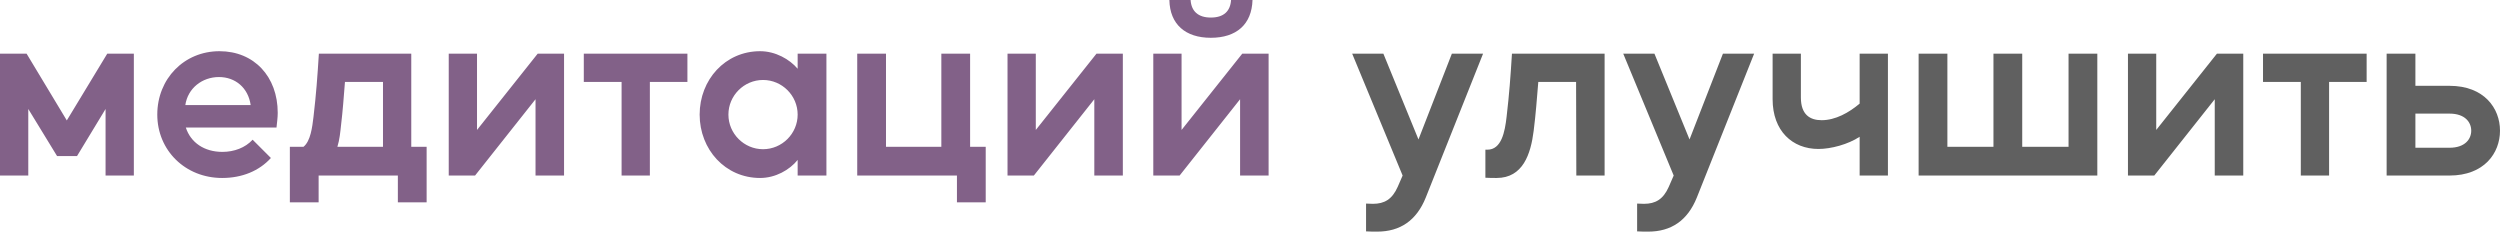 <?xml version="1.0" encoding="UTF-8"?> <svg xmlns="http://www.w3.org/2000/svg" width="2209" height="205" viewBox="0 0 2209 205" fill="none"> <path d="M0 155.106H24.989V96.295L50.41 137.872H68.075L93.279 96.295V155.106H118.269V47.394H94.787L59.027 106.42L23.482 47.394H0V155.106ZM138.978 101.25C138.978 132.918 163.752 157.261 196.281 157.261C213.946 157.261 229.026 151.013 239.366 139.596L223.209 123.439C216.746 130.548 206.837 134.21 196.496 134.21C180.555 134.21 168.491 126.024 164.183 112.668H244.321C244.752 108.359 245.398 103.835 245.398 99.742C245.398 67.644 224.502 45.239 193.911 45.239C162.675 45.239 138.978 69.582 138.978 101.25ZM193.481 68.075C207.914 68.075 219.332 77.553 221.486 92.849H163.752C165.906 77.984 178.616 68.075 193.481 68.075ZM256.117 178.803H281.537V155.106H351.55V178.803H376.971V129.686H363.399V47.394H281.753C280.46 68.075 279.383 82.939 277.013 103.189C275.936 112.237 274.428 124.731 268.181 129.686H256.117V178.803ZM301.356 110.513C302.864 98.019 303.726 85.955 304.803 72.383H338.409V129.686H298.125C300.064 123.439 300.71 116.545 301.356 110.513ZM498.396 47.394H475.13L421.49 114.822V47.394H396.5V155.106H419.766L473.192 87.678V155.106H498.396V47.394ZM549.233 72.383V155.106H574.223V72.383H607.398V47.394H515.842V72.383H549.233ZM618.206 101.25C618.206 132.056 640.826 157.261 671.632 157.261C685.204 157.261 697.698 150.152 704.807 141.319V155.106H730.227V47.394H704.807V60.75C697.698 52.349 685.204 45.239 671.632 45.239C640.826 45.239 618.206 70.444 618.206 101.25ZM674.217 70.66C691.02 70.66 704.807 84.447 704.807 101.25C704.807 118.053 691.02 131.84 674.217 131.84C657.414 131.84 643.627 118.053 643.627 101.25C643.627 84.447 657.414 70.66 674.217 70.66ZM757.447 155.106H845.556V178.803H870.976V129.686H857.189V47.394H831.768V129.686H782.867V47.394H757.447V155.106ZM992.141 47.394H968.875L915.234 114.822V47.394H890.245V155.106H913.51L966.936 87.678V155.106H992.141V47.394ZM1120.94 47.394H1097.68L1044.03 114.822V47.394H1019.05V155.106H1042.31L1095.74 87.678V155.106H1120.94V47.394ZM1033.26 0C1033.69 21.543 1047.48 33.391 1069.89 33.391C1092.51 33.391 1106.08 21.543 1106.72 0H1087.77C1087.12 9.91 1081.3 15.511 1069.89 15.511C1058.68 15.511 1052.65 9.91 1052.01 0H1033.26Z" fill="#826188"></path> <path d="M1239.36 155.106L1235.05 165.016C1230.1 176.218 1223.2 180.096 1213.08 180.096C1210.93 180.096 1208.99 179.88 1207.05 179.88V204.439C1210.28 204.654 1213.73 204.654 1216.96 204.654C1236.99 204.654 1251.64 194.96 1259.83 174.495L1310.45 47.394H1282.88L1253.36 123.223L1222.34 47.394H1194.77L1239.36 155.106ZM1312.49 132.271V157.045C1316.15 157.261 1319.6 157.261 1322.4 157.261C1345.67 157.261 1352.56 136.149 1355.14 115.684C1357.08 100.173 1357.94 87.894 1359.24 72.383H1392.63L1392.84 155.106H1417.83V47.394H1335.97C1334.68 68.075 1333.6 82.939 1331.23 103.189C1329.72 116.545 1326.71 132.271 1314.21 132.271H1312.49ZM1478.87 155.106L1474.56 165.016C1469.61 176.218 1462.71 180.096 1452.59 180.096C1450.43 180.096 1448.5 179.88 1446.56 179.88V204.439C1449.79 204.654 1453.23 204.654 1456.47 204.654C1476.5 204.654 1491.15 194.96 1499.34 174.495L1549.96 47.394H1522.39L1492.87 123.223L1461.85 47.394H1434.28L1478.87 155.106ZM1606.78 131.625C1617.98 131.625 1633.06 127.532 1643.18 120.854V155.106H1668.17V47.394H1643.18V91.556C1633.7 99.527 1621.86 106.205 1609.58 106.205C1599.24 106.205 1591.26 101.25 1591.26 86.17V47.394H1566.28V87.678C1566.28 115.684 1583.73 131.625 1606.78 131.625ZM1853.19 155.106V47.394H1827.77V129.686H1786.84V47.394H1761.42V129.686H1720.71V47.394H1695.29V155.106H1853.19ZM1982.15 47.394H1958.89L1905.25 114.822V47.394H1880.26V155.106H1903.52L1956.95 87.678V155.106H1982.15V47.394ZM2032.99 72.383V155.106H2057.98V72.383H2091.16V47.394H1999.6V72.383H2032.99ZM2164.41 155.106C2195 155.106 2209 135.287 2209 115.468C2209 95.649 2195 75.83 2164.41 75.83H2134.25V47.394H2108.83V155.106H2164.41ZM2134.25 100.388H2164.41C2177.98 100.388 2183.58 107.928 2183.58 115.468C2183.58 123.008 2177.98 130.548 2164.41 130.548H2134.25V100.388Z" fill="#606060"></path> </svg> 